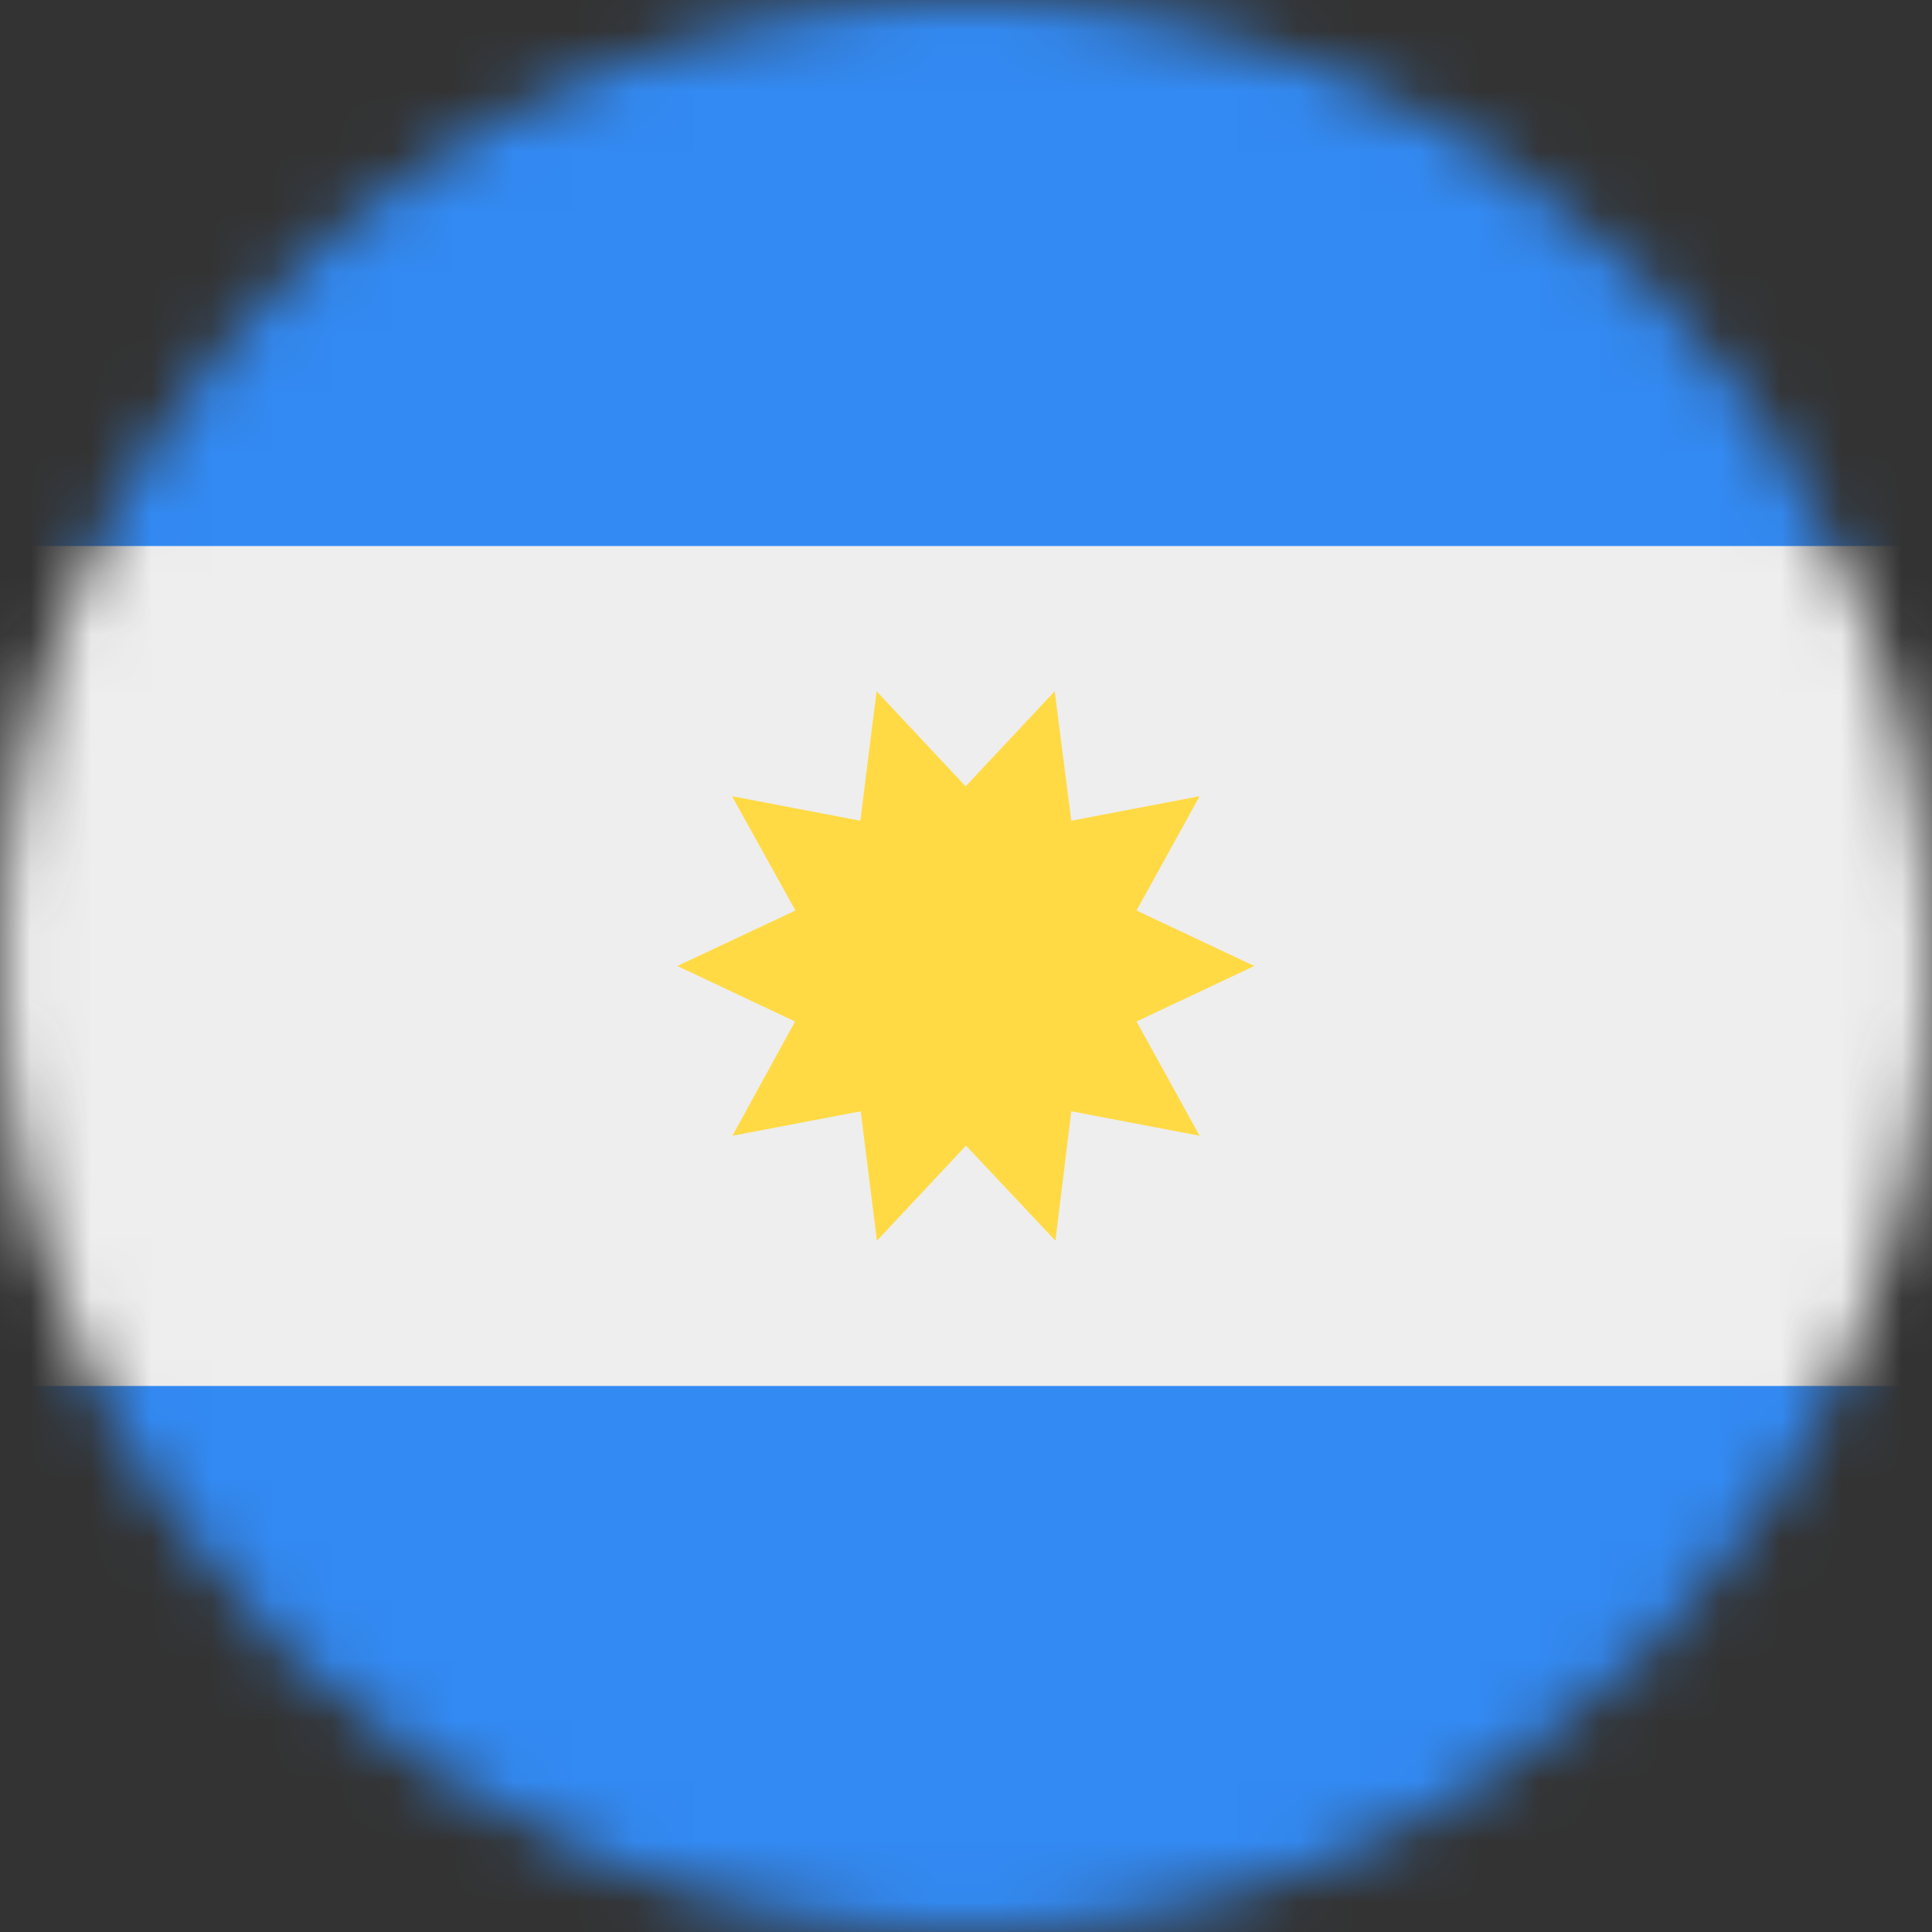 <svg width="32" height="32" viewBox="0 0 32 32" fill="none" xmlns="http://www.w3.org/2000/svg">
<rect x="0" y="0" width="32" height="32" fill="#333333" stroke="none"/>
<g clip-path="url(#clip0_6_29989)">
<mask id="mask0_6_29989" style="mask-type:alpha" maskUnits="userSpaceOnUse" x="0" y="0" width="32" height="32">
<path d="M16 32C24.837 32 32 24.837 32 16C32 7.163 24.837 0 16 0C7.163 0 0 7.163 0 16C0 24.837 7.163 32 16 32Z" fill="white"/>
</mask>
<g mask="url(#mask0_6_29989)">
<path d="M0 0H32V9.044L30.5 16L32 22.956V32H0V22.956L1.625 16L0 9.044V0Z" fill="#338AF3"/>
<path d="M0 9.044H32V22.956H0V9.044Z" fill="#EEEEEE"/>
<path d="M20.775 16L18.825 16.919L19.869 18.812L17.744 18.406L17.481 20.55L16 18.975L14.525 20.55L14.256 18.406L12.131 18.812L13.169 16.919L11.219 16L13.175 15.081L12.125 13.188L14.25 13.594L14.519 11.45L15.994 13.025L17.469 11.45L17.744 13.594L19.869 13.188L18.825 15.081L20.775 16Z" fill="#FFDA44"/>
</g>
</g>
<defs>
<clipPath id="clip0_6_29989">
<rect width="32" height="32" fill="white"/>
</clipPath>
</defs>
</svg>
